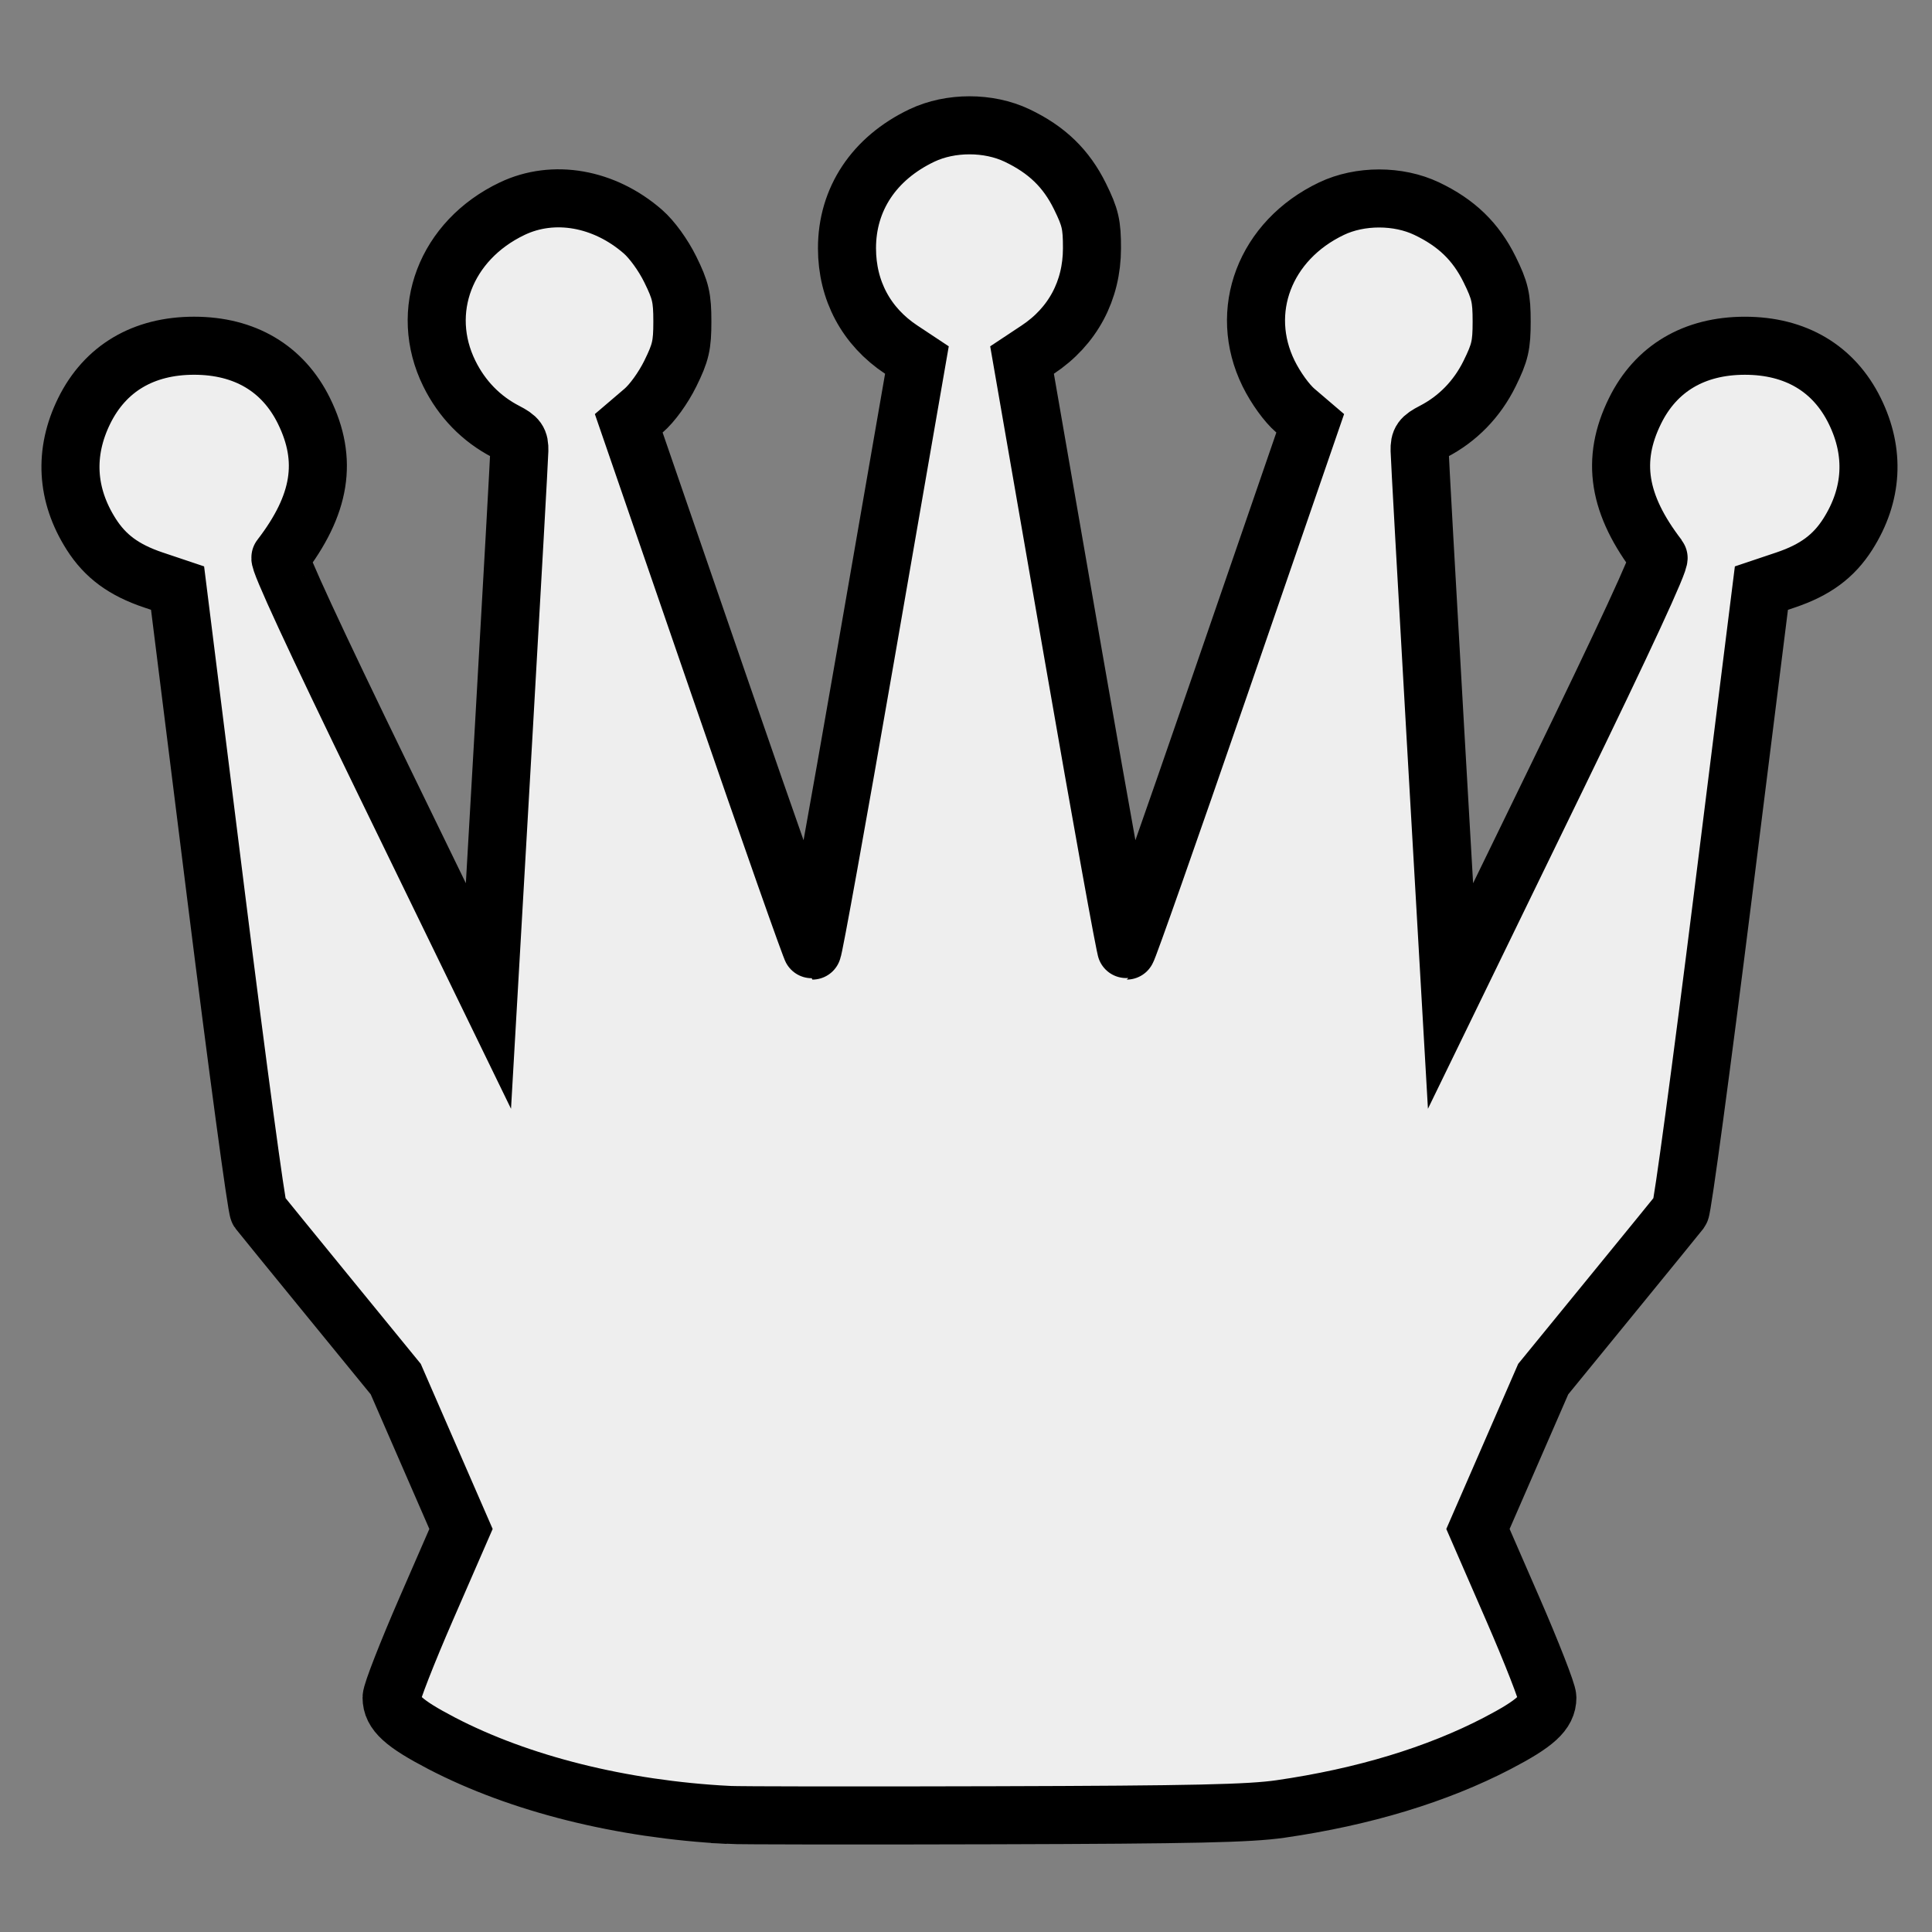 <?xml version="1.0" encoding="UTF-8" standalone="no"?>
<!-- Created with Inkscape (http://www.inkscape.org/) -->

<svg
   width="500"
   height="500"
   viewBox="0 0 132.292 132.292"
   version="1.1"
   id="svg5"
   inkscape:version="1.1.2 (0a00cf5339, 2022-02-04)"
   sodipodi:docname="chess-queen-white.svg"
   xmlns:inkscape="http://www.inkscape.org/namespaces/inkscape"
   xmlns:sodipodi="http://sodipodi.sourceforge.net/DTD/sodipodi-0.dtd"
   xmlns="http://www.w3.org/2000/svg"
   xmlns:svg="http://www.w3.org/2000/svg">
  <rect x="0" y="0" width="132.292" height="132.292" fill="#808080" stroke="none"/>
  <sodipodi:namedview
     id="namedview7"
     pagecolor="#ffffff"
     bordercolor="#666666"
     borderopacity="1.0"
     inkscape:pageshadow="2"
     inkscape:pageopacity="0.0"
     inkscape:pagecheckerboard="0"
     inkscape:document-units="mm"
     showgrid="false"
     fit-margin-top="0"
     fit-margin-left="0"
     fit-margin-right="0"
     fit-margin-bottom="0"
     inkscape:zoom="0.75187991"
     inkscape:cx="-186.86495"
     inkscape:cy="361.0949"
     inkscape:window-width="1920"
     inkscape:window-height="1016"
     inkscape:window-x="0"
     inkscape:window-y="27"
     inkscape:window-maximized="1"
     inkscape:current-layer="g2496"
     units="px"
     width="500px" />
  <defs
     id="defs2" />
  <g
     inkscape:label="Laag 1"
     inkscape:groupmode="layer"
     id="layer1"
     transform="translate(140.179,-90.34)">
    <g
       id="g2496"
       transform="matrix(0.265,0,0,0.265,-225.354,-28.421)">
      <path
         id="path2396"
         style="fill:#eeeeee;fill-opacity:1;stroke:#000000;stroke-width:15;stroke-miterlimit:4;stroke-dasharray:none;stroke-opacity:1"
         d="m 509.545,917.114 c -27.578,-1.446 -53.898,-8.033 -74.047,-18.524 -9.839,-5.132 -12.9,-7.929 -12.9,-11.795 0,-1.314 4.036,-11.643 8.969,-22.975 l 8.969,-20.593 -8.43,-19.355 -8.433,-19.365 -17.237,-21.104 c -9.48,-11.606 -17.67,-21.661 -18.199,-22.351 -0.529,-0.69 -5.458,-37.189 -10.952,-81.098 l -9.989,-79.841 -6.25,-2.098 c -7.636,-2.571 -12.427,-6.105 -16.082,-11.851 -6.452,-10.16 -7.069,-21.123 -1.794,-31.837 5.402,-10.973 15.294,-16.84 28.393,-16.84 13.099,0 22.991,5.867 28.393,16.84 6.261,12.718 4.412,24.239 -6.08,37.876 -0.545,0.709 8.741,20.782 26.455,57.196 l 27.292,56.11 3.969,-68.944 c 2.174,-37.917 3.988,-70.324 4.017,-71.996 0.057,-2.599 -0.463,-3.327 -3.478,-4.886 -6.36,-3.279 -11.369,-8.416 -14.611,-15.003 -7.939,-16.133 -0.964,-34.417 16.265,-42.62 10.661,-5.076 23.75,-2.772 33.749,5.941 2.353,2.053 5.245,6.039 7.088,9.784 2.684,5.453 3.109,7.297 3.109,13.448 0,6.151 -0.425,7.994 -3.109,13.448 -1.833,3.714 -4.688,7.667 -6.927,9.586 l -3.818,3.262 23.466,68.112 c 12.91,37.463 23.703,68.122 23.977,68.131 0.284,0.009 6.483,-34.325 13.77,-76.287 l 13.25,-76.303 -4.054,-2.687 c -9.044,-5.988 -14.006,-15.264 -14.016,-26.184 -0.019,-12.707 7.003,-23.266 19.365,-29.153 7.362,-3.503 17.21,-3.503 24.572,0 7.702,3.668 12.711,8.51 16.265,15.725 2.684,5.455 3.109,7.293 3.1,13.428 -0.009,10.919 -4.971,20.195 -14.016,26.184 l -4.054,2.687 13.25,76.303 c 7.287,41.962 13.486,76.297 13.77,76.287 0.274,-0.009 11.067,-30.668 23.977,-68.131 l 23.466,-68.112 -3.818,-3.262 c -2.24,-1.919 -5.094,-5.872 -6.927,-9.586 -7.939,-16.133 -0.964,-34.417 16.265,-42.62 7.362,-3.503 17.21,-3.503 24.572,0 7.702,3.668 12.711,8.51 16.265,15.725 2.684,5.453 3.109,7.297 3.109,13.448 0,6.151 -0.425,7.994 -3.109,13.448 -3.242,6.587 -8.251,11.724 -14.611,15.003 -3.015,1.559 -3.535,2.287 -3.478,4.886 0.028,1.673 1.843,34.08 4.017,71.996 l 3.969,68.944 27.294,-56.11 c 17.711,-36.414 27.001,-56.488 26.453,-57.196 -10.49,-13.638 -12.343,-25.158 -6.077,-37.876 5.396,-10.973 15.291,-16.84 28.39,-16.84 13.099,0 22.994,5.867 28.39,16.84 5.283,10.714 4.659,21.677 -1.786,31.837 -3.657,5.746 -8.449,9.281 -16.085,11.851 l -6.247,2.098 -9.99,79.841 c -5.5,43.909 -10.424,80.408 -10.954,81.098 -0.529,0.69 -8.723,10.746 -18.202,22.351 l -17.238,21.104 -8.43,19.365 -8.43,19.355 8.969,20.593 c 4.933,11.332 8.969,21.661 8.969,22.975 0,3.865 -3.062,6.663 -12.9,11.795 -15.613,8.128 -34.599,13.883 -56.034,16.983 -8.052,1.162 -22.313,1.484 -73.773,1.626 -35.081,0.104 -66.127,0.066 -68.991,-0.085 z" />
    </g>
  </g>
</svg>
